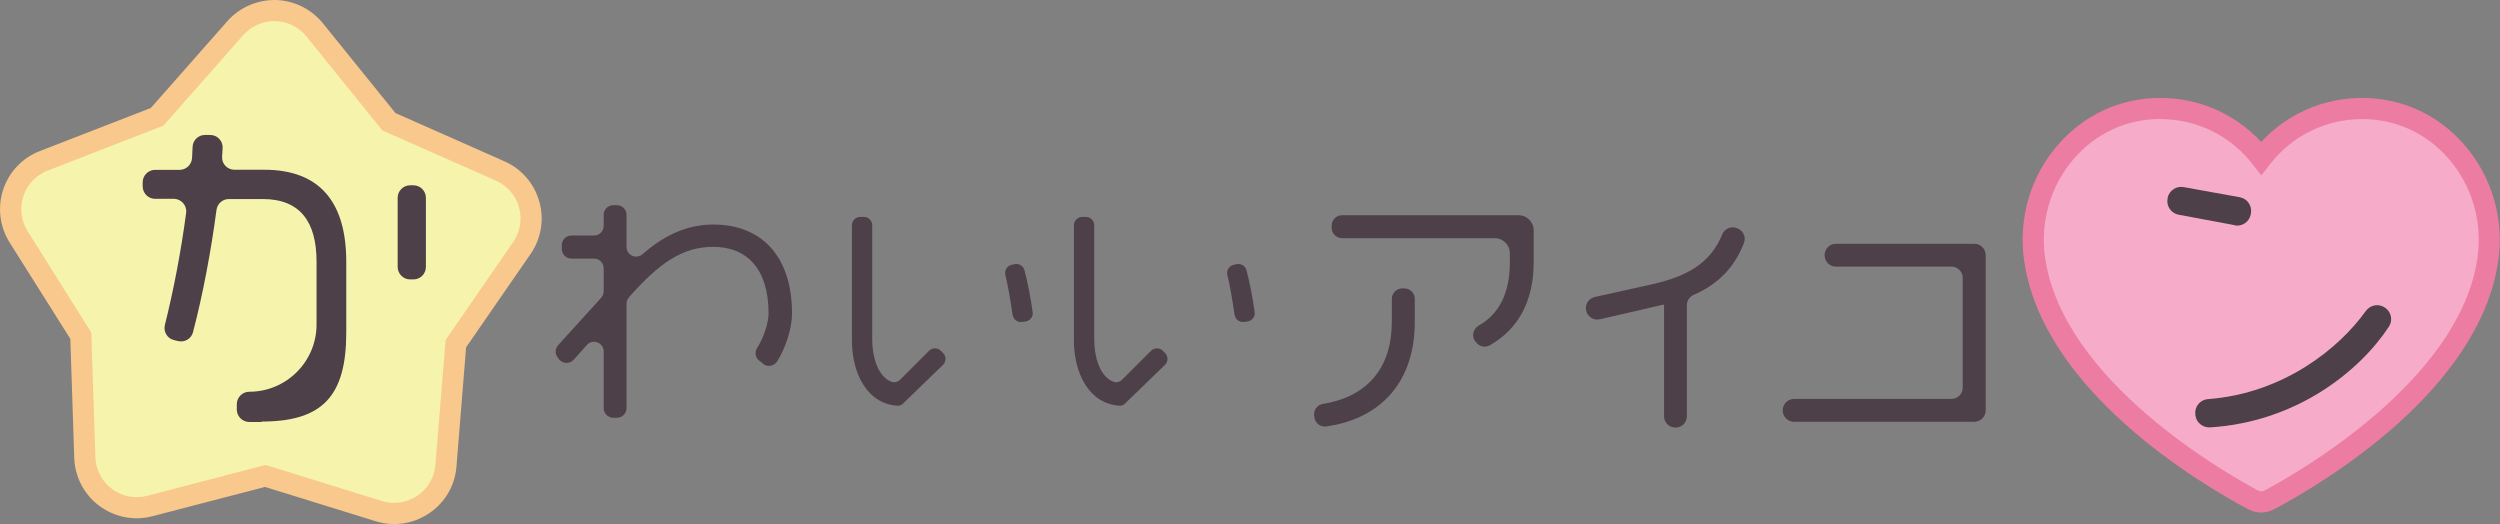 <?xml version="1.0" encoding="UTF-8"?><svg id="_レイヤー_2" xmlns="http://www.w3.org/2000/svg" viewBox="0 0 236.38 49.55"><rect x="0" y="0" width="236.38" height="49.55" fill="#808080" stroke="none"/><defs><style>.cls-1{fill:#f9c88d;}.cls-1,.cls-2,.cls-3,.cls-4,.cls-5{stroke-width:0px;}.cls-2{fill:#4d4048;}.cls-3{fill:#f6acc8;}.cls-4{fill:#f6f4ac;}.cls-5{fill:#ed7ca2;}</style></defs><g id="_レイヤー_1-2"><path class="cls-3" d="m223.36,10.25c-3.89,0-7.35,1.84-9.55,4.7-2.2-2.86-5.66-4.71-9.55-4.7-7.47,0-12.95,6.88-11.88,14.27,1.75,12.03,17.09,20.84,20.68,22.75.47.25,1.03.25,1.5,0,3.59-1.91,18.94-10.72,20.68-22.75,1.07-7.4-4.41-14.27-11.88-14.27Z"/><path class="cls-5" d="m213.81,48.46c-.42,0-.84-.1-1.22-.3-4.52-2.4-19.42-11.2-21.2-23.49-.58-3.96.58-7.96,3.17-10.95,2.49-2.88,5.93-4.46,9.69-4.46h0c3.67,0,7.08,1.5,9.55,4.16,2.46-2.66,5.88-4.16,9.55-4.16h0c3.76,0,7.2,1.59,9.69,4.47,2.59,3,3.75,6.99,3.17,10.95-1.78,12.28-16.68,21.08-21.2,23.48-.38.2-.8.3-1.22.3Zm-9.55-37.21h0c-3.17,0-6.08,1.34-8.18,3.77-2.21,2.56-3.2,5.97-2.71,9.36,1.69,11.65,17.09,20.37,20.16,22.01.18.09.39.09.56,0,3.07-1.63,18.47-10.36,20.16-22,.49-3.39-.5-6.8-2.71-9.36-2.1-2.43-5.01-3.77-8.18-3.77h0c-3.45,0-6.65,1.57-8.76,4.31l-.79,1.03-.79-1.03c-2.11-2.74-5.3-4.31-8.76-4.31Z"/><path class="cls-4" d="m42.16,44.03l.93-11.53,6.25-9.06c.83-1.21,1.08-2.71.68-4.12-.4-1.41-1.4-2.56-2.74-3.16l-10.52-4.65-7.02-8.69c-.91-1.13-2.26-1.79-3.71-1.82-1.45-.03-2.83.58-3.79,1.66l-7.39,8.38-10.72,4.16c-1.37.53-2.42,1.64-2.88,3.03-.46,1.4-.28,2.91.51,4.16l5.87,9.35.38,11.52c.05,1.5.77,2.87,1.97,3.77.16.12.32.22.49.32,1.11.64,2.43.82,3.69.49l10.93-2.84,10.72,3.33h0c1.43.44,2.96.22,4.21-.62,1.24-.84,2.02-2.18,2.14-3.67Zm4.15-25.65h0s0,0,0,0ZM3.8,21.1h0s0,0,0,0Zm9.74,24.4h0s0,0,0,0h0Z"/><path class="cls-1" d="m37.27,49.55c-.59,0-1.18-.09-1.76-.27l-10.45-3.24-10.65,2.77c-1.52.4-3.09.18-4.44-.6-.2-.12-.39-.24-.58-.38-1.45-1.08-2.31-2.74-2.37-4.54l-.37-11.25L.91,22.93c-.94-1.5-1.16-3.32-.61-5,.56-1.68,1.82-3.01,3.47-3.65l10.49-4.07,7.23-8.2C22.65.69,24.32-.02,26.05,0c1.74.04,3.37.84,4.47,2.19l6.87,8.5,10.3,4.56c1.62.71,2.82,2.1,3.3,3.8.48,1.7.18,3.51-.82,4.96l-6.1,8.83-.91,11.27c-.14,1.8-1.08,3.41-2.58,4.42-.99.67-2.14,1.02-3.3,1.02Zm-12.16-5.59l11,3.41c1.14.36,2.36.17,3.35-.5.99-.67,1.61-1.73,1.71-2.92h0s.96-11.8.96-11.8l6.4-9.28c.66-.96.86-2.16.54-3.28-.32-1.12-1.11-2.04-2.18-2.51l-10.74-4.75-7.17-8.88c-.72-.9-1.8-1.43-2.96-1.45-1.14-.03-2.25.46-3.02,1.32l-7.55,8.56-10.94,4.25c-1.09.42-1.93,1.3-2.3,2.42-.37,1.11-.22,2.32.4,3.31l6.02,9.58.39,11.79c.04,1.19.61,2.29,1.57,3,.12.09.25.18.39.26.89.51,1.93.65,2.94.39l11.2-2.92Z"/><path class="cls-2" d="m24.75,39.9h-1.18c-.65,0-1.18-.53-1.18-1.18v-.5c0-.65.53-1.18,1.18-1.18h0c3.51,0,6.36-2.85,6.36-6.36v-5.95c0-3.74-1.54-5.91-5.09-5.91h-3.2c-.59,0-1.09.44-1.17,1.02-.5,3.8-1.27,7.93-2.22,11.57-.16.62-.79.99-1.41.84l-.38-.09c-.64-.15-1.03-.79-.87-1.44.85-3.37,1.55-7.12,2.01-10.59.09-.7-.46-1.33-1.17-1.33h-1.76c-.65,0-1.18-.53-1.18-1.18v-.38c0-.65.53-1.18,1.18-1.18h2.31c.62,0,1.14-.49,1.18-1.11.02-.36.04-.71.05-1.06.02-.63.54-1.13,1.17-1.13h.49c.68,0,1.22.57,1.18,1.25-.01.26-.03.53-.05.79-.05.68.49,1.25,1.17,1.25h2.81c5.22,0,7.76,3.02,7.76,8.7v6.69c0,6.03-2.26,8.42-8.01,8.42Zm12.85-14.66v-6.54c0-.65.53-1.18,1.18-1.18h.31c.65,0,1.18.53,1.18,1.18v6.54c0,.65-.53,1.18-1.18,1.18h-.31c-.65,0-1.18-.53-1.18-1.18Z"/><path class="cls-2" d="m72.14,34.37l-.34-.26c-.38-.29-.47-.81-.21-1.21.6-.95,1.08-2.33,1.08-3.28,0-4.16-2.02-6.28-5.23-6.28-2.82,0-5.04,1.43-7.97,4.77-.15.17-.23.39-.23.61v9.87c0,.5-.41.91-.91.91h-.34c-.5,0-.91-.41-.91-.91v-5.36c0-.84-1.04-1.23-1.59-.61l-1.24,1.39c-.4.45-1.12.39-1.45-.11l-.11-.16c-.23-.35-.19-.8.09-1.11l4.06-4.47c.15-.17.24-.39.24-.61v-2.19c0-.5-.41-.91-.91-.91h-2.14c-.5,0-.91-.41-.91-.91v-.36c0-.5.41-.91.91-.91h2.14c.5,0,.91-.41.91-.91v-1.05c0-.5.41-.91.91-.91h.34c.5,0,.91.41.91.91v3.04c0,.78.92,1.2,1.51.69,2.09-1.83,4.25-2.81,6.72-2.81,4.36,0,7.42,2.82,7.42,8.42,0,1.39-.62,3.29-1.42,4.54-.29.44-.9.54-1.32.22Z"/><path class="cls-2" d="m85.41,38.14c-.16.15-.37.24-.59.22-2.87-.21-4.27-3.11-4.27-6.18v-10.88c0-.43.35-.79.79-.79h.34c.43,0,.79.35.79.79v10.69c0,2.27.8,3.8,1.89,4.13.26.08.54-.02.74-.21l2.74-2.74c.31-.31.82-.31,1.12,0l.22.22c.3.31.29.81-.02,1.11l-3.74,3.62Zm10.33-8.37c-.18-1.28-.43-2.75-.68-3.77-.11-.43.16-.86.59-.96l.28-.06c.41-.09.82.15.93.55.31,1.14.6,2.68.78,3.98.06.44-.25.83-.69.89l-.33.04c-.43.05-.81-.24-.87-.67Z"/><path class="cls-2" d="m106.4,38.14c-.16.15-.37.24-.59.22-2.87-.21-4.27-3.11-4.27-6.18v-10.88c0-.43.35-.79.79-.79h.34c.43,0,.79.35.79.79v10.69c0,2.27.8,3.8,1.89,4.13.26.08.54-.02.74-.21l2.74-2.74c.31-.31.82-.31,1.12,0l.22.22c.3.31.29.81-.02,1.11l-3.74,3.62Zm10.33-8.37c-.18-1.28-.43-2.75-.68-3.77-.11-.43.16-.86.59-.96l.28-.06c.41-.09.82.15.93.55.31,1.14.6,2.68.78,3.98.06.44-.25.83-.69.89l-.33.04c-.43.05-.81-.24-.87-.67Z"/><path class="cls-2" d="m124.29,39.49l-.03-.18c-.08-.53.29-1.03.82-1.12,4.28-.69,6.52-3.48,6.52-7.75v-2.18c0-.55.44-.99.99-.99h.19c.55,0,.99.44.99.99v2.2c0,5.46-3.03,9.1-8.36,9.86-.54.08-1.05-.3-1.13-.84Zm15.26-7.13l-.09-.13c-.34-.49-.16-1.15.36-1.45,1.94-1.09,2.94-3.09,2.94-5.99v-.84c0-.79-.64-1.43-1.43-1.43h-14.43c-.55,0-.99-.44-.99-.99v-.19c0-.55.44-.99.99-.99h16.68c.79,0,1.43.64,1.43,1.43v3.05c0,3.73-1.54,6.35-4.15,7.82-.45.25-1.01.12-1.3-.3Z"/><path class="cls-2" d="m159.5,28.85v10.51c0,.59-.48,1.07-1.07,1.07h-.02c-.59,0-1.07-.48-1.07-1.07v-10.56c-.26.05-.52.09-.79.17l-5.28,1.22c-.61.14-1.21-.27-1.31-.89h0c-.09-.56.28-1.1.83-1.22l5.24-1.16c3.5-.77,5.68-2.01,6.81-4.75.22-.53.81-.81,1.35-.61l.06.02c.57.2.87.84.64,1.41-.97,2.47-2.57,3.93-4.77,4.9-.38.17-.62.55-.62.97Z"/><path class="cls-2" d="m168.56,38.79h0c0-.59.48-1.07,1.07-1.07h14.88c.59,0,1.07-.48,1.07-1.07v-10.37c0-.59-.48-1.07-1.07-1.07h-10.92c-.59,0-1.07-.48-1.07-1.07v-.02c0-.59.48-1.07,1.07-1.07h13.09c.59,0,1.07.48,1.07,1.07v14.69c0,.59-.48,1.07-1.07,1.07h-17.05c-.59,0-1.07-.48-1.07-1.07Z"/><path class="cls-2" d="m211.29,21.29l-5.3-.99c-.71-.13-1.18-.82-1.04-1.53v-.06c.15-.69.82-1.15,1.52-1.02l5.31.96c.71.13,1.18.82,1.05,1.53l-.02.1c-.14.7-.81,1.16-1.52,1.03Zm-3.71,17.99v-.08c-.11-.73.43-1.4,1.17-1.46,7.22-.54,12.47-4.87,14.93-8.32.43-.6,1.24-.75,1.84-.32l.03.02c.56.41.71,1.18.33,1.76-2.75,4.19-8.7,9.01-16.9,9.53-.69.04-1.31-.44-1.4-1.13Z"/></g></svg>